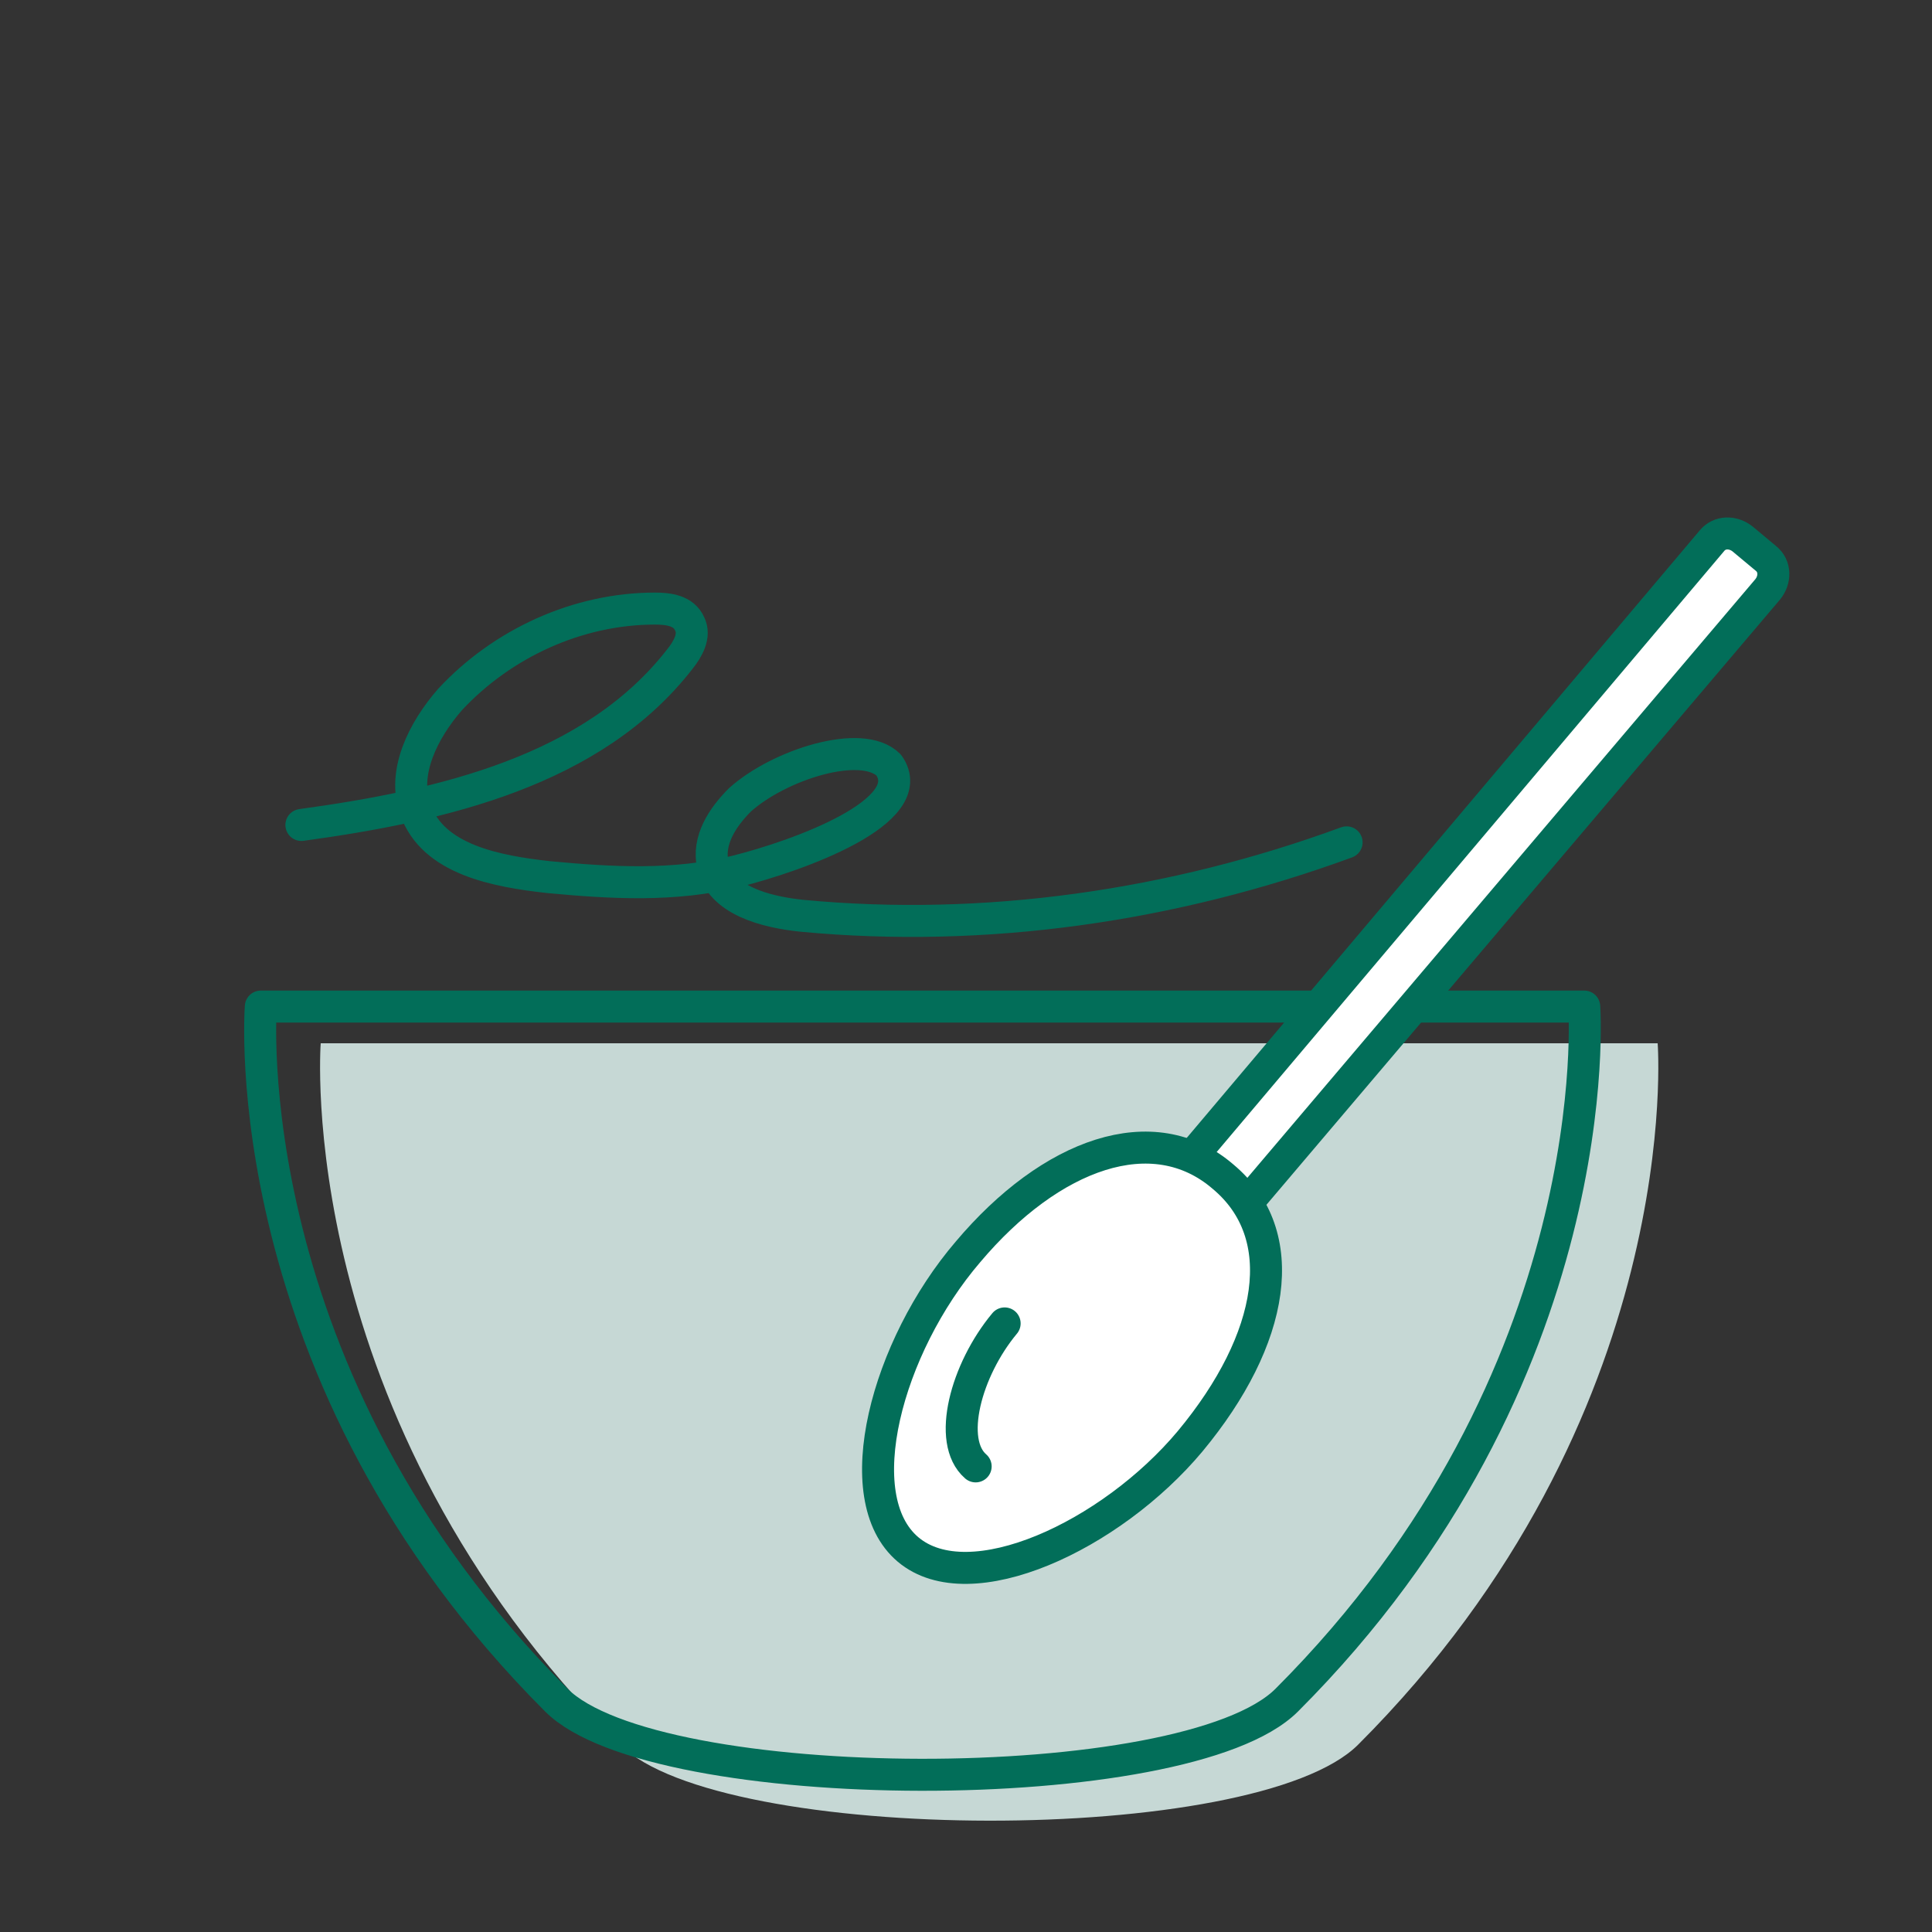 <?xml version="1.0" encoding="utf-8"?>
<!-- Generator: Adobe Illustrator 23.0.3, SVG Export Plug-In . SVG Version: 6.00 Build 0)  -->
<svg version="1.1" xmlns="http://www.w3.org/2000/svg" xmlns:xlink="http://www.w3.org/1999/xlink" x="0px" y="0px"
	 viewBox="0 0 100 100" style="enable-background:new 0 0 100 100;" xml:space="preserve">
<rect x="0" y="0" width="100" height="100" fill="#333333" stroke="none"/>
<style type="text/css">
	.st0{display:none;}
	.st1{display:inline;fill:#F2D2C6;}
	.st2{display:inline;}
	.st3{fill:none;stroke:#026E59;stroke-width:1.656;stroke-linecap:round;stroke-linejoin:round;stroke-miterlimit:10;}
	.st4{display:inline;fill:#DBE5B4;}
	.st5{fill:#026E59;}
	.st6{fill:none;stroke:#026E59;stroke-width:1.3;stroke-linecap:round;stroke-linejoin:round;stroke-miterlimit:10;}
	.st7{fill:#C6D8D5;}
	.st8{fill:#FFFFFF;stroke:#026E59;stroke-width:1.656;stroke-linecap:round;stroke-linejoin:round;stroke-miterlimit:10;}
</style>
<g id="Layer_3">
</g>
<g id="SMOOTHIE" class="st0">
	<path class="st1" d="M70.5,35.2c-0.6-1.3-1.6-2.8-2-3.8c-0.5-1.3-1.1-1.6-1.9-2.7c-0.2-0.2-0.2-0.6-0.4-0.8c-0.5-0.6-2-2.3-2.6-2.9
		c-0.4-0.4-7.4-4-9.4-4.6c-0.5-0.2-2-0.2-2.5-0.1c-1.7,0.1-7.4,3.1-8.8,4.1c-0.3,0.2-0.6,0.4-0.8,0.7c-1.2,1.2-4,3.2-4.6,4.8
		c-0.4,1-1,1.5-1.4,2.5c-0.2,0.6-1.1,3.4-1.4,4c-0.7,1.7-1.2,3.5-1,4.9c0,0,5.1,49.9,6.2,50.9c3.5,3.5,22.2,3.6,25.7,0
		c1.1-1.1,6.2-50.9,6.2-50.9C72.1,38.8,71.3,37,70.5,35.2z"/>
	<g class="st2">
		<path class="st3" d="M29.2,34.2c0,0,5.5,53.6,6.6,54.8c3.8,3.8,23.9,3.8,27.7,0c1.2-1.2,6.6-54.8,6.6-54.8"/>
		<line class="st3" x1="68.7" y1="9.2" x2="46.6" y2="84.2"/>
		<path class="st3" d="M23.8,20c5.7,1.3,11.6,1.4,17.4,0.6c1-0.1,2-0.3,2.8-0.9c0.8-0.6,1.3-1.6,1-2.5c-0.2-0.7-0.9-1.2-1.5-1.5
			c-1.9-1-4.2-1.2-6.4-1c-2.3,0.2-4.7,1.1-6,3c-1.4,2.2-1,5.2,0.6,7.3s4,3.4,6.4,4.4c1.9,0.8,4,1.3,6,1.3c2.1,0,4.2-0.7,5.6-2.2
			c0.2-0.2,0.4-0.5,0.4-0.8c0-0.2-0.2-0.4-0.4-0.6c-1.7-1.4-4.2-1.3-6.4-0.6c-2.1,0.7-4.3,2-4.6,4.2c-0.3,1.9,0.9,3.6,2.3,4.9
			c2.2,2,5.1,3.2,8,3.4c1.3,0.1,2.9-0.4,3-1.6c-1.2-1.4-3.7-1-4.7,0.5c-1.1,1.5-0.8,3.6,0.2,5.1s2.6,2.5,4.3,3.2"/>
	</g>
</g>
<g id="JUICES" class="st0">
	<path class="st4" d="M52.6,42.6c-3.4,0-6.8-0.6-10.1-0.9c-3.4-0.3-6.9-0.1-9.9,1.6c0,0,4.3,47.6,5.4,48.7c3.7,3.7,23.4,3.7,27.1,0
		c1.2-1.2,6.3-49.4,6.3-49.4c-2.7-0.8-5.5-1.1-8.3-1C59.5,41.8,56.1,42.6,52.6,42.6z"/>
	<g class="st2">
		<path class="st3" d="M29.9,36.9c0,0,5.2,50.5,6.2,51.5c3.5,3.5,22.5,3.6,26.1,0c1.1-1.1,6.2-51.5,6.2-51.5"/>
		<line class="st3" x1="67.1" y1="13.3" x2="46.3" y2="83.9"/>
		<path class="st5" d="M70,36.9H28.3c-0.8,0-1.4-0.6-1.4-1.4v-0.8c0-0.8,0.6-1.4,1.4-1.4H70c0.8,0,1.4,0.6,1.4,1.4v0.8
			C71.3,36.2,70.7,36.9,70,36.9z"/>
		<path class="st6" d="M30.9,41.6c2.8-1.6,6.3-1.8,9.5-1.5c3.3,0.3,6.5,0.9,9.8,0.9c3.4,0,6.7-0.8,10-1c2.7-0.1,5.4,0.2,8,1"/>
	</g>
</g>
<g id="BOWLS">
	<path class="st7" d="M51.2,54H16.6c0,0-1.5,19.3,15.5,36.3c5.2,5.2,32.9,5.3,38.2,0c17-17,15.5-36.3,15.5-36.3H51.2z"/>
	<g>
		<g>
			<g>
				<path class="st3" d="M15.6,42.7c7.3-1,15.1-2.8,19.6-8.6c0.4-0.5,0.8-1.2,0.5-1.8c-0.3-0.7-1.1-0.8-1.8-0.8
					c-4,0-7.9,1.8-10.6,4.7c-1.4,1.6-2.5,3.8-1.8,5.7c0.9,2.6,4.2,3.2,6.9,3.5c3.2,0.3,6.5,0.5,9.7-0.3s9.6-3.1,7.9-5.5
					c-1.4-1.4-5.7,0-7.7,1.8c-0.9,0.9-1.7,2.1-1.4,3.4c0.4,1.8,2.7,2.4,4.6,2.6c9.5,0.9,19.2-0.5,28.2-3.8"/>
			</g>
		</g>
		<path class="st3" d="M66.6,88c-5.2,5.2-32.7,5.1-37.8,0C12,71.2,13.5,52.1,13.5,52.1h34.3H82C82,52.1,83.4,71.2,66.6,88z"/>
		<g>
			<path class="st8" d="M62,59.5L88.6,28c0.4-0.5,1.1-0.5,1.6-0.1l1.2,1c0.5,0.4,0.5,1.1,0.1,1.6L64.6,62.2"/>
			<path class="st8" d="M50.1,64.8c4.3-5.1,9.6-7,13.2-3.9c3.6,3,2.7,8.4-1.7,13.7c-4.1,4.9-11.4,8.3-14.6,5.6
				C43.8,77.5,45.9,69.7,50.1,64.8z"/>
			<path class="st3" d="M50.5,75.9c-1.5-1.3-0.5-5,1.5-7.4"/>
		</g>
	</g>
</g>
</svg>
